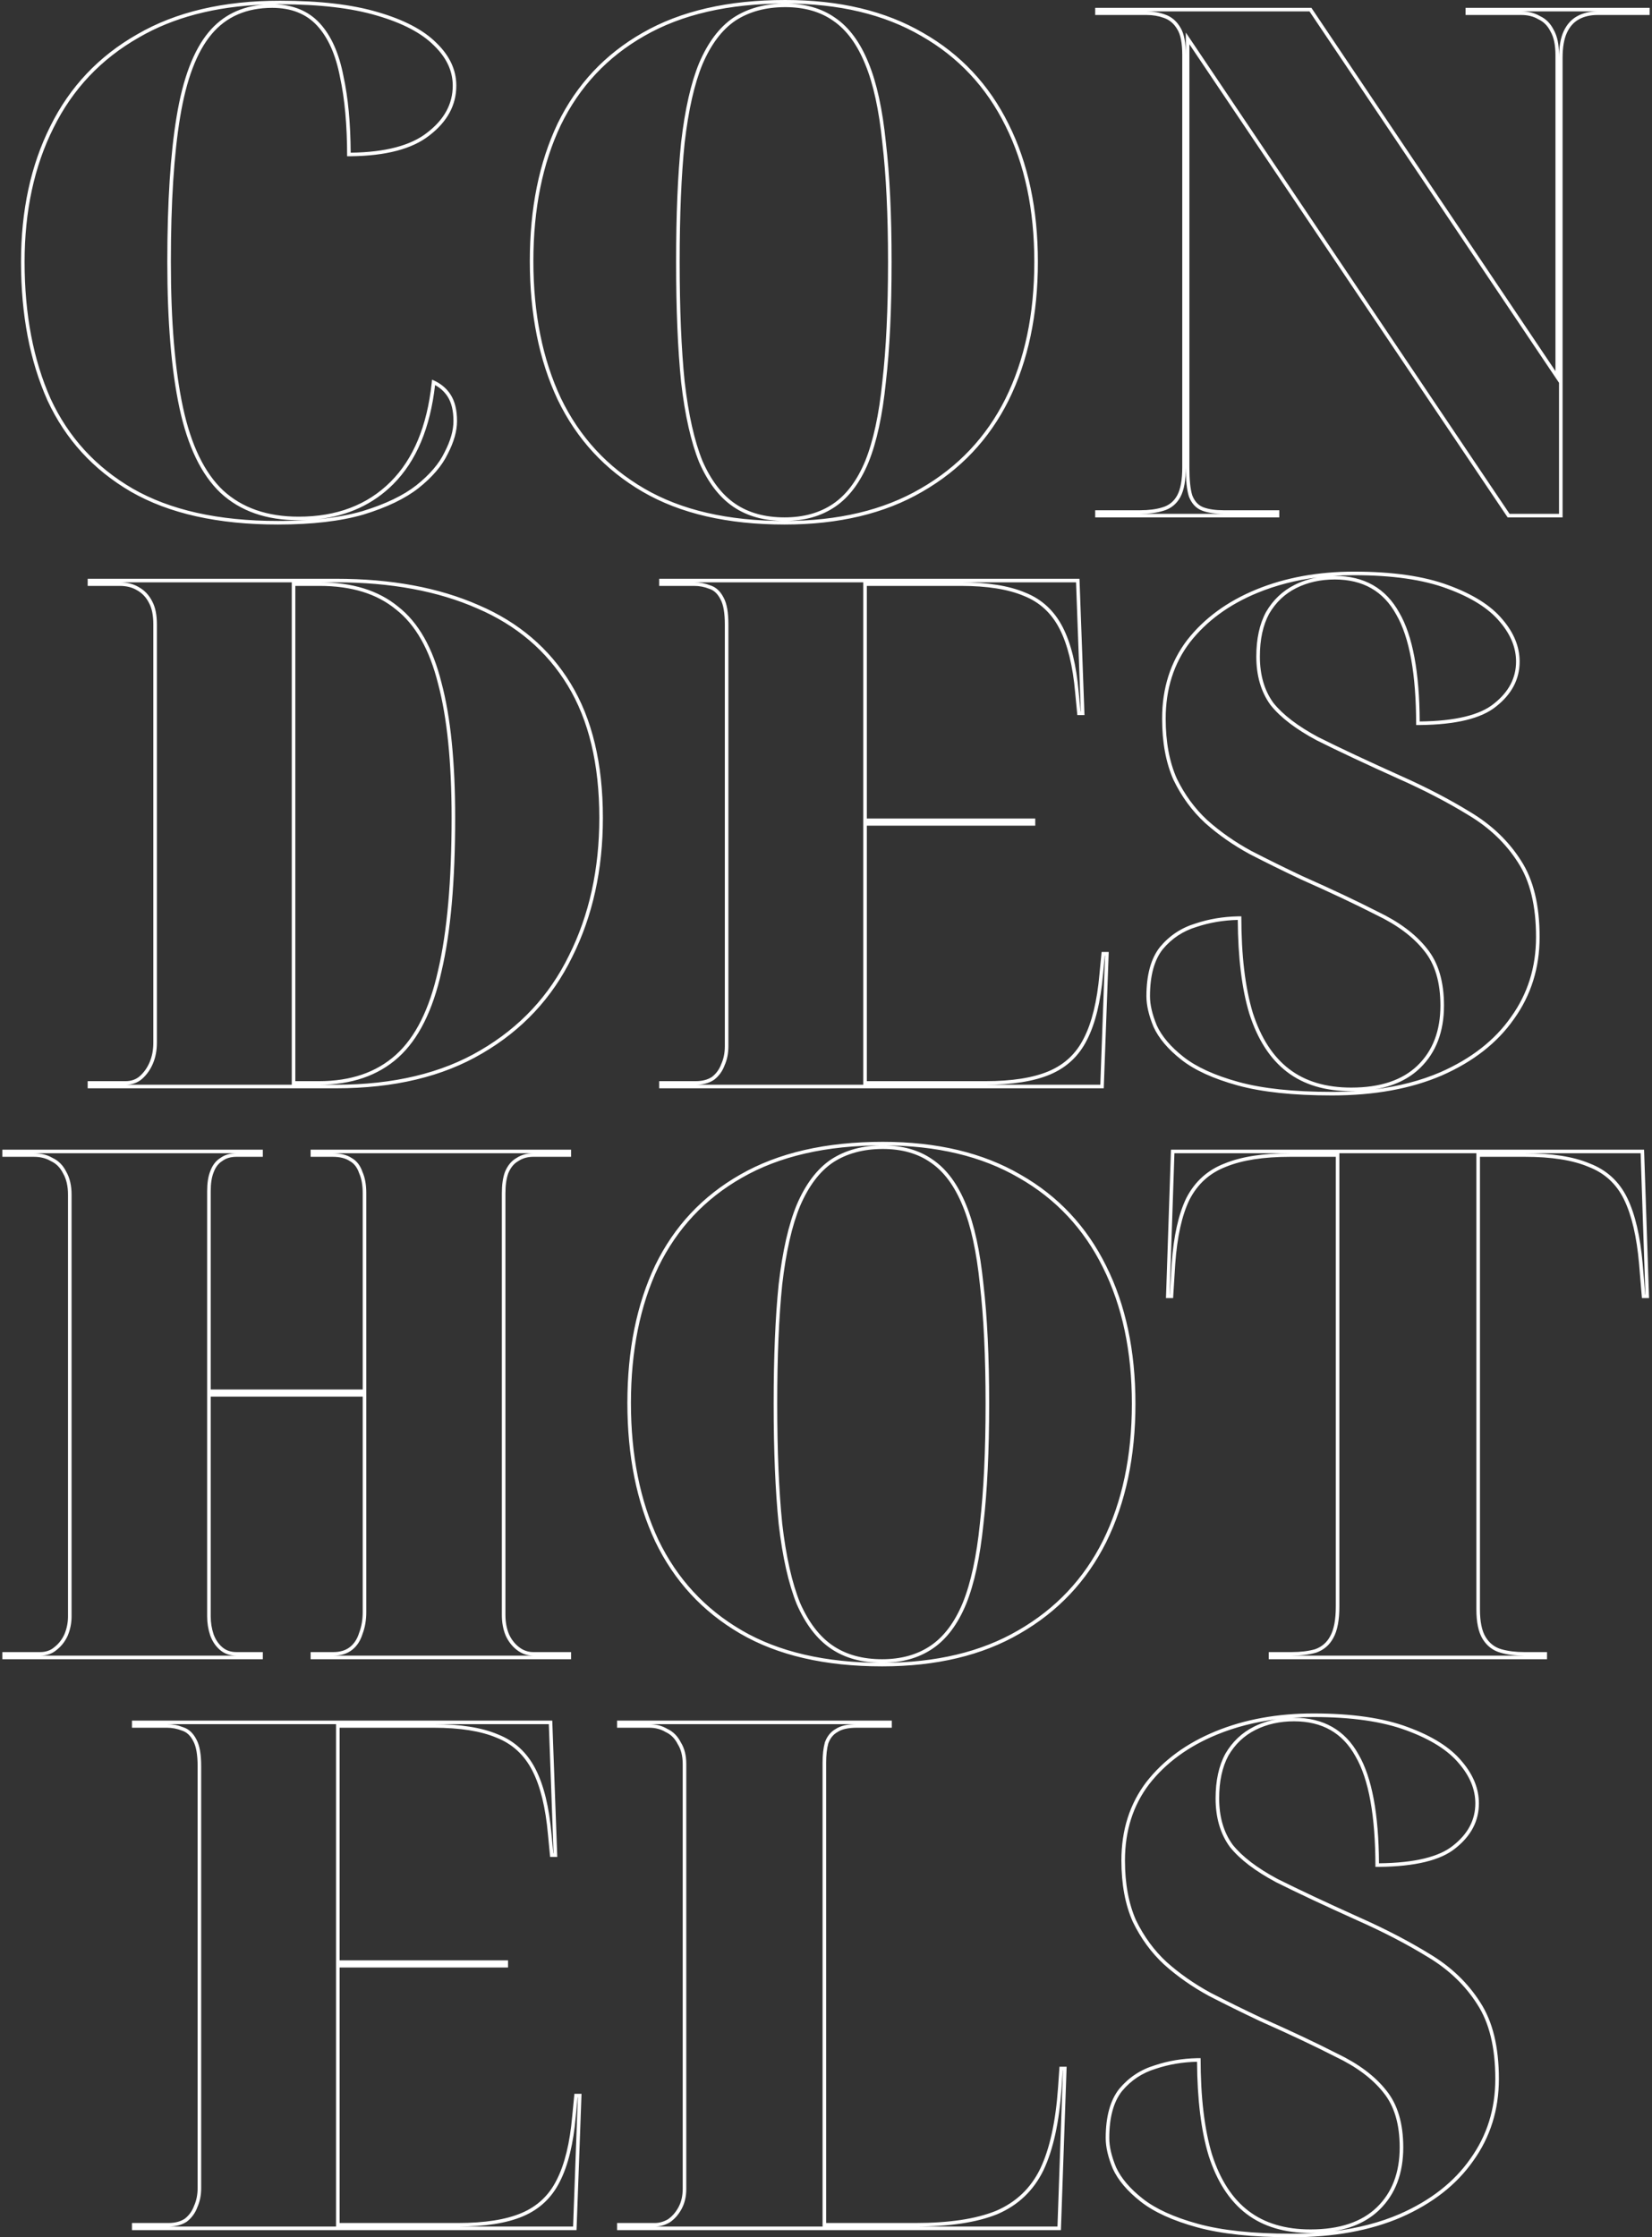 <svg width="480" height="650" viewBox="0 0 480 650" fill="none" xmlns="http://www.w3.org/2000/svg">
    <rect x="0" y="0" width="480" height="650" fill="#333333" stroke="none"/>
    <path fill-rule="evenodd" clip-rule="evenodd" d="M39.904 9.952C28.708 16.311 20.276 25.226 14.609 36.699C8.942 48.033 6.108 61.164 6.108 76.093C6.108 91.435 8.665 104.843 13.78 116.316C19.032 127.65 27.118 136.497 38.038 142.855C49.096 149.213 63.333 152.392 80.749 152.392C90.701 152.392 98.995 151.425 105.63 149.49C112.403 147.416 117.724 144.859 121.595 141.818C125.603 138.639 128.437 135.322 130.095 131.866C131.892 128.41 132.791 125.231 132.791 122.329C132.791 119.149 132.169 116.592 130.925 114.657C129.863 113.005 128.398 111.706 126.531 110.759C126.211 110.597 125.878 110.445 125.534 110.303C125.499 110.665 125.463 111.025 125.424 111.382C124.064 123.845 120.093 133.368 113.509 139.952C106.736 146.725 97.82 150.112 86.762 150.112C77.639 150.112 70.313 147.554 64.784 142.44C59.394 137.326 55.523 129.309 53.174 118.389C50.824 107.469 49.649 93.371 49.649 76.093C49.649 58.815 50.547 44.785 52.344 34.003C54.141 23.084 57.182 15.066 61.467 9.952C65.752 4.838 71.626 2.281 79.091 2.281C84.62 2.281 88.974 4.008 92.153 7.464C95.332 10.92 97.544 15.896 98.788 22.392C100.17 28.751 100.861 36.422 100.861 45.407C101.21 45.407 101.555 45.405 101.898 45.4C112.153 45.275 119.756 43.273 124.705 39.394C129.957 35.385 132.583 30.548 132.583 24.88C132.583 20.319 130.648 16.172 126.778 12.44C123.046 8.708 117.379 5.736 109.776 3.525C102.312 1.313 92.844 0.207 81.371 0.207C64.923 0.207 51.1 3.456 39.904 9.952ZM101.895 44.364C112.047 44.238 119.377 42.252 124.065 38.578L124.076 38.57C129.12 34.721 131.547 30.168 131.547 24.88C131.547 20.651 129.765 16.761 126.058 13.186L126.052 13.18L126.045 13.173C122.483 9.611 116.999 6.705 109.487 4.52L109.482 4.519C102.147 2.345 92.787 1.244 81.371 1.244C80.851 1.244 80.334 1.247 79.819 1.254C85.246 1.401 89.65 3.213 92.916 6.762C96.266 10.404 98.537 15.579 99.803 22.184C101.15 28.384 101.843 35.782 101.895 44.364ZM76.641 1.337C62.404 1.907 50.344 5.093 40.424 10.849L40.416 10.854C29.399 17.11 21.113 25.872 15.538 37.158L15.536 37.162C9.953 48.329 7.145 61.297 7.145 76.093C7.145 91.318 9.682 104.574 14.723 115.887C19.885 127.022 27.823 135.707 38.558 141.958C49.411 148.198 63.453 151.356 80.749 151.356C83.784 151.356 86.659 151.265 89.374 151.085C88.516 151.127 87.645 151.148 86.762 151.148C77.436 151.148 69.84 148.529 64.081 143.201L64.071 143.192C58.47 137.879 54.533 129.635 52.16 118.607C49.789 107.588 48.612 93.409 48.612 76.093C48.612 58.787 49.511 44.694 51.322 33.834C53.131 22.839 56.214 14.608 60.672 9.286C64.693 4.488 70.046 1.851 76.641 1.337ZM92.425 150.838C97.287 150.37 101.588 149.588 105.333 148.496C112.028 146.446 117.216 143.939 120.951 141.006C124.875 137.893 127.589 134.692 129.161 131.417L129.168 131.402L129.176 131.388C130.921 128.032 131.754 125.018 131.754 122.329C131.754 119.275 131.156 116.933 130.053 115.218C129.165 113.837 127.96 112.719 126.412 111.869C124.998 124.304 120.975 133.952 114.242 140.685C108.453 146.474 101.161 149.845 92.425 150.838ZM186.7 9.537C175.78 15.758 167.556 24.535 162.027 35.869C156.636 47.204 153.941 60.542 153.941 75.885C153.941 91.228 156.636 104.636 162.027 116.108C167.556 127.581 175.78 136.497 186.7 142.855C197.62 149.213 211.373 152.392 227.96 152.392C243.717 152.392 257.056 149.213 267.976 142.855C279.034 136.497 287.396 127.65 293.064 116.316C298.731 104.843 301.564 91.435 301.564 76.093C301.564 60.75 298.731 47.411 293.064 36.077C287.396 24.604 279.103 15.758 268.183 9.537C257.263 3.179 243.925 0 228.167 0C211.58 0 197.758 3.179 186.7 9.537ZM292.134 115.857C297.718 104.552 300.528 91.308 300.528 76.093C300.528 60.877 297.718 47.703 292.136 36.54L292.134 36.536C286.557 25.245 278.407 16.554 267.67 10.438L267.662 10.433C256.937 4.189 243.791 1.038 228.176 1.037C233.865 1.038 238.71 2.391 242.648 5.16C246.733 7.934 249.948 12.34 252.348 18.267C254.75 24.063 256.423 31.772 257.396 41.354C258.507 50.806 259.06 62.388 259.06 76.093C259.06 89.798 258.507 101.448 257.396 111.036C256.423 120.623 254.75 128.399 252.35 134.328L252.347 134.336C249.943 140.133 246.723 144.467 242.641 147.237C238.569 150 233.658 151.356 227.96 151.356C222.13 151.356 217.147 150.003 213.072 147.237C208.995 144.471 205.709 140.146 203.167 134.356L203.161 134.342L203.155 134.328C200.757 128.404 199.014 120.631 197.903 111.044L197.902 111.037L197.901 111.03C196.929 101.446 196.445 89.798 196.445 76.093C196.445 62.387 196.929 50.807 197.902 41.361L197.903 41.348C199.014 31.762 200.757 24.055 203.159 18.263L203.163 18.252C205.703 12.326 208.989 7.925 213.072 5.155L213.079 5.15L213.086 5.146C217.29 2.391 222.331 1.038 228.159 1.037C211.704 1.038 198.075 4.193 187.217 10.436L187.213 10.438C176.477 16.554 168.399 25.173 162.961 36.319C157.651 47.486 154.977 60.665 154.977 75.885C154.977 91.105 157.651 104.356 162.963 115.663C168.403 126.949 176.484 135.707 187.222 141.959C197.941 148.201 211.501 151.356 227.96 151.356C243.579 151.356 256.728 148.205 267.454 141.959L267.459 141.956C278.34 135.7 286.559 127.005 292.134 115.857ZM256.365 110.925C257.471 101.388 258.024 89.777 258.024 76.093C258.024 62.408 257.471 50.867 256.365 41.467C255.397 31.93 253.739 24.328 251.389 18.66C249.039 12.855 245.929 8.639 242.059 6.013C238.327 3.386 233.696 2.073 228.167 2.073C222.5 2.073 217.662 3.386 213.654 6.013C209.783 8.639 206.604 12.855 204.116 18.66C201.766 24.328 200.039 31.93 198.933 41.467C197.965 50.867 197.481 62.408 197.481 76.093C197.481 89.777 197.965 101.388 198.933 110.925C200.039 120.463 201.766 128.134 204.116 133.939C206.604 139.607 209.783 143.753 213.654 146.38C217.524 149.006 222.293 150.319 227.96 150.319C233.489 150.319 238.188 149.006 242.059 146.38C245.929 143.753 249.039 139.607 251.389 133.939C253.739 128.134 255.397 120.463 256.365 110.925ZM381.039 2.281H318.216V4.354H333.144C334.941 4.354 336.6 4.631 338.12 5.183C339.779 5.736 341.092 6.842 342.06 8.501C343.027 10.021 343.511 12.509 343.511 15.965V135.805C343.511 139.399 343.027 142.095 342.06 143.892C341.092 145.688 339.641 146.863 337.706 147.416C335.909 147.969 333.766 148.246 331.278 148.246H318.216V150.319H371.709V148.246H355.537C353.187 148.246 351.252 147.969 349.731 147.416C348.211 146.863 347.105 145.688 346.414 143.892C345.861 142.095 345.585 139.399 345.585 135.805V12.855L438.057 150.319H454.021V16.794C454.021 13.753 454.436 11.334 455.266 9.537C456.095 7.741 457.27 6.427 458.79 5.598C460.311 4.769 462.108 4.354 464.181 4.354H479.317V2.281H425.824V4.354H441.996C443.931 4.354 445.59 4.769 446.972 5.598C448.493 6.289 449.667 7.464 450.497 9.123C451.464 10.781 451.948 13.062 451.948 15.965V107.815L381.039 2.281ZM451.409 8.629C452.493 10.504 452.985 12.981 452.985 15.965V16.794C452.985 13.676 453.407 11.089 454.324 9.103C455.233 7.134 456.551 5.639 458.294 4.688C459.992 3.762 461.963 3.318 464.173 3.317H442.004C444.063 3.318 445.895 3.757 447.455 4.679C449.18 5.478 450.496 6.817 451.409 8.629ZM452.985 149.282V111.217L380.487 3.317H333.153C335.049 3.318 336.822 3.61 338.461 4.204C340.371 4.844 341.867 6.122 342.945 7.961C344.07 9.742 344.548 12.475 344.548 15.965V9.456L438.609 149.282H452.985ZM338.001 148.41C336.081 148.999 333.834 149.282 331.278 149.282H355.537C353.116 149.282 351.05 148.999 349.377 148.391C347.521 147.716 346.223 146.282 345.446 144.264L345.433 144.23L345.423 144.196C344.823 142.248 344.548 139.427 344.548 135.805C344.548 139.458 344.062 142.36 342.973 144.383C341.876 146.419 340.204 147.778 338.001 148.41ZM40.61 312.663C39.505 313.631 38.122 314.115 36.464 314.115H25.475V316.188H97.628C114.491 316.188 128.659 312.802 140.132 306.029C151.743 299.256 160.451 289.926 166.256 278.038C172.2 266.151 175.172 252.674 175.172 237.608C175.172 221.85 172.062 208.857 165.842 198.628C159.621 188.4 150.706 180.797 139.095 175.821C127.484 170.707 113.662 168.15 97.628 168.15H25.475V170.223H34.805C36.74 170.223 38.399 170.638 39.781 171.467C41.301 172.297 42.476 173.541 43.306 175.199C44.135 176.72 44.55 178.793 44.55 181.419V302.919C44.55 304.992 44.204 306.858 43.513 308.517C42.822 310.175 41.854 311.558 40.61 312.663ZM40.296 170.567C42.001 171.502 43.312 172.9 44.225 174.72C45.163 176.449 45.586 178.711 45.586 181.419V302.919C45.586 305.108 45.221 307.113 44.47 308.915C43.724 310.706 42.669 312.221 41.299 313.438L41.293 313.444C39.974 314.598 38.339 315.152 36.464 315.152H84.773V169.187L34.826 169.187C36.895 169.19 38.732 169.634 40.296 170.567ZM138.687 176.774L138.677 176.77C127.228 171.727 113.555 169.187 97.628 169.187H92.902C102.307 169.194 109.94 171.515 115.693 176.257C121.599 180.871 125.761 188.296 128.281 198.369C130.938 208.305 132.253 221.396 132.253 237.608C132.253 256.027 130.939 270.904 128.288 282.209C125.775 293.512 121.627 301.9 115.739 307.213C109.842 312.534 102.112 315.152 92.652 315.152H97.628C114.354 315.152 128.329 311.793 139.605 305.136L139.609 305.133C151.046 298.462 159.611 289.283 165.325 277.583L165.329 277.575C171.192 265.85 174.135 252.535 174.135 237.608C174.135 221.981 171.051 209.19 164.956 199.167C158.854 189.133 150.111 181.67 138.687 176.774ZM127.277 281.978C129.903 270.781 131.216 255.991 131.216 237.608C131.216 221.435 129.903 208.442 127.277 198.628C124.789 188.676 120.711 181.489 115.044 177.065C109.515 172.504 102.12 170.223 92.859 170.223H85.81V314.115H92.652C101.913 314.115 109.377 311.558 115.044 306.443C120.711 301.329 124.789 293.174 127.277 281.978ZM206.873 312.871C205.629 313.7 204.04 314.115 202.104 314.115H191.53V316.188H320.701L322.152 276.587H320.079L319.457 283.014C318.766 290.893 317.245 297.113 314.895 301.675C312.684 306.098 309.297 309.277 304.736 311.212C300.175 313.147 294.024 314.115 286.283 314.115H251.865V239.888H300.797V237.815H251.865V170.223H279.234C286.836 170.223 292.918 171.191 297.479 173.126C302.041 174.923 305.496 178.102 307.846 182.663C310.196 187.225 311.716 193.445 312.407 201.324L313.029 207.751H315.103L313.651 168.15H191.53V170.223H201.69C203.21 170.223 204.662 170.5 206.044 171.053C207.426 171.467 208.532 172.504 209.361 174.163C210.191 175.683 210.605 178.102 210.605 181.419V303.955C210.605 305.891 210.26 307.618 209.568 309.139C209.016 310.659 208.117 311.903 206.873 312.871ZM210.529 309.531C209.91 311.213 208.901 312.607 207.51 313.689L207.48 313.712L207.448 313.733C205.99 314.705 204.185 315.152 202.104 315.152H250.828V169.187L201.71 169.187C203.337 169.189 204.898 169.484 206.387 170.073C208.088 170.599 209.37 171.87 210.28 173.683C211.232 175.44 211.642 178.071 211.642 181.419V303.955C211.642 306 211.279 307.865 210.529 309.531ZM312.652 169.187H279.287C286.931 169.191 293.145 170.164 297.872 172.166C302.672 174.061 306.311 177.419 308.768 182.189C311.203 186.916 312.742 193.283 313.44 201.228C313.44 201.23 313.44 201.232 313.44 201.233L313.971 206.715H314.027L312.652 169.187ZM315.82 302.143C313.498 306.785 309.927 310.136 305.141 312.166C300.4 314.178 294.093 315.152 286.283 315.152H319.701L321.077 277.624H321.02L320.49 283.105C320.489 283.107 320.489 283.108 320.489 283.11C319.792 291.052 318.254 297.417 315.82 302.143ZM347.407 268.293C343.26 269.537 339.804 271.818 337.04 275.136C334.414 278.453 333.101 283.222 333.101 289.442C333.101 292.068 333.792 295.04 335.174 298.357C336.694 301.675 339.39 304.854 343.26 307.895C347.13 310.936 352.59 313.424 359.64 315.359C366.689 317.294 375.812 318.262 387.008 318.262C399.31 318.262 409.953 316.326 418.938 312.456C428.061 308.448 435.041 302.988 439.879 296.077C444.855 289.165 447.343 281.217 447.343 272.233C447.343 262.972 445.546 255.577 441.952 250.048C438.358 244.381 433.451 239.681 427.231 235.949C421.149 232.217 414.376 228.692 406.912 225.375C397.098 220.952 389.151 217.22 383.069 214.179C377.125 210.999 372.771 207.682 370.006 204.226C367.38 200.633 366.067 196.14 366.067 190.75C366.067 185.774 366.966 181.627 368.762 178.309C370.698 174.992 373.324 172.504 376.641 170.845C379.959 169.187 383.691 168.357 387.837 168.357C395.993 168.357 401.936 171.744 405.668 178.517C409.539 185.152 411.474 195.864 411.474 210.654C411.823 210.654 412.168 210.652 412.51 210.649C423.017 210.539 430.412 208.744 434.695 205.263C439.257 201.669 441.538 197.315 441.538 192.201C441.538 187.916 439.879 183.838 436.561 179.968C433.244 175.96 427.992 172.642 420.804 170.016C413.754 167.39 404.632 166.077 393.435 166.077C382.93 166.077 373.462 167.804 365.03 171.26C356.599 174.716 349.895 179.623 344.919 185.981C340.081 192.339 337.662 199.942 337.662 208.788C337.662 215.699 338.768 221.643 340.979 226.619C343.329 231.457 346.37 235.603 350.102 239.059C353.972 242.515 358.326 245.556 363.164 248.182C368.002 250.67 372.909 253.089 377.885 255.439C386.593 259.309 393.919 262.764 399.863 265.805C405.945 268.708 410.575 272.164 413.754 276.172C416.934 280.043 418.523 285.364 418.523 292.137C418.523 299.463 416.312 305.268 411.888 309.553C407.465 313.838 401.038 315.981 392.606 315.981C385.28 315.981 379.267 314.184 374.568 310.59C369.868 306.996 366.344 301.536 363.994 294.211C361.782 286.885 360.676 277.555 360.676 266.22C360.329 266.22 359.984 266.224 359.64 266.231C355.325 266.326 351.247 267.013 347.407 268.293ZM359.643 267.268C355.432 267.362 351.464 268.034 347.735 269.277L347.72 269.282L347.705 269.286C343.756 270.471 340.477 272.634 337.844 275.79C335.423 278.855 334.137 283.357 334.137 289.442C334.137 291.886 334.781 294.714 336.124 297.941C337.557 301.06 340.123 304.112 343.901 307.08C347.623 310.004 352.939 312.444 359.914 314.359C366.84 316.26 375.861 317.225 387.008 317.225C389.454 317.225 391.831 317.148 394.141 316.994C393.636 317.01 393.125 317.018 392.606 317.018C385.108 317.018 378.858 315.176 373.938 311.414C369.026 307.658 365.402 301.994 363.007 294.527L363.004 294.519L363.001 294.51C360.819 287.282 359.709 278.192 359.643 267.268ZM399.441 316.49C406.495 315.612 412.853 313.948 418.521 311.507C427.502 307.561 434.319 302.211 439.03 295.482L439.037 295.471C443.879 288.746 446.306 281.013 446.306 272.233C446.306 263.095 444.532 255.918 441.083 250.613L441.077 250.603C437.576 245.083 432.791 240.494 426.698 236.838L426.689 236.833C420.651 233.128 413.919 229.624 406.491 226.322L406.486 226.32C396.666 221.894 388.704 218.156 382.605 215.106L382.592 215.099L382.58 215.093C376.571 211.879 372.083 208.481 369.197 204.874L369.183 204.856L369.169 204.838C366.388 201.032 365.03 196.313 365.03 190.75C365.03 185.654 365.95 181.325 367.851 177.816L367.859 177.801L367.867 177.787C369.9 174.302 372.673 171.67 376.178 169.918C378.208 168.903 380.38 168.188 382.689 167.768C376.501 168.552 370.747 170.037 365.424 172.219C357.139 175.615 350.59 180.418 345.739 186.615C341.056 192.772 338.699 200.146 338.699 208.788C338.699 215.584 339.785 221.372 341.92 226.182C344.214 230.9 347.174 234.934 350.799 238.291C354.602 241.686 358.884 244.678 363.649 247.265C368.469 249.744 373.358 252.154 378.317 254.496C387.025 258.366 394.362 261.827 400.323 264.876C406.494 267.824 411.261 271.362 414.561 275.521C417.935 279.633 419.56 285.213 419.56 292.137C419.56 299.686 417.272 305.781 412.61 310.298C409.253 313.55 404.842 315.595 399.441 316.49ZM387.201 167.327C387.412 167.323 387.624 167.321 387.837 167.321C392.06 167.321 395.769 168.198 398.925 169.996C402.08 171.794 404.625 174.479 406.57 178.005C410.486 184.725 412.418 195.316 412.507 209.612C422.952 209.502 430.042 207.708 434.042 204.459L434.048 204.454L434.054 204.449C438.404 201.021 440.501 196.952 440.501 192.201C440.501 188.209 438.963 184.363 435.774 180.643L435.769 180.636L435.763 180.629C432.605 176.814 427.539 173.581 420.448 170.99L420.442 170.987C413.55 168.42 404.563 167.113 393.435 167.113C391.313 167.113 389.235 167.185 387.201 167.327ZM18.722 474.801C18.031 476.321 17.063 477.565 15.819 478.533C14.713 479.5 13.331 479.984 11.672 479.984H0.683V482.057H76.361V479.984H68.69C67.031 479.984 65.649 479.5 64.543 478.533C63.437 477.565 62.608 476.321 62.055 474.801C61.502 473.142 61.226 471.414 61.226 469.617V405.758H105.388V468.373C105.388 470.585 105.043 472.589 104.352 474.386C103.799 476.183 102.9 477.565 101.656 478.533C100.412 479.5 98.823 479.984 96.888 479.984H90.253V482.057H165.931V479.984H154.942C153.421 479.984 152.039 479.5 150.795 478.533C149.551 477.565 148.583 476.321 147.892 474.801C147.201 473.142 146.856 471.276 146.856 469.203V346.667C146.856 344.317 147.132 342.382 147.685 340.861C148.376 339.203 149.344 338.028 150.588 337.337C151.832 336.507 153.283 336.092 154.942 336.092H165.931V334.019H90.253V336.092H96.68C98.754 336.092 100.412 336.507 101.656 337.337C102.9 338.028 103.799 339.203 104.352 340.861C105.043 342.382 105.388 344.317 105.388 346.667V403.684H61.226V346.045C61.226 343.833 61.502 342.036 62.055 340.654C62.608 339.133 63.437 338.028 64.543 337.337C65.649 336.507 67.031 336.092 68.69 336.092H76.361V334.019H0.683V336.092H9.806C11.741 336.092 13.4 336.507 14.782 337.337C16.303 338.028 17.478 339.203 18.307 340.861C19.275 342.52 19.758 344.593 19.758 347.081V469.617C19.758 471.414 19.413 473.142 18.722 474.801ZM19.219 340.368C20.291 342.22 20.795 344.476 20.795 347.081V469.617C20.795 471.551 20.422 473.414 19.679 475.199L19.672 475.215L19.666 475.23C18.913 476.884 17.852 478.259 16.479 479.333C15.164 480.474 13.537 481.021 11.672 481.021H68.69C66.815 481.021 65.18 480.467 63.86 479.313C62.61 478.219 61.687 476.823 61.081 475.155L61.076 475.142L61.072 475.128C60.482 473.361 60.189 471.522 60.189 469.617V346.045C60.189 343.767 60.471 341.831 61.086 340.285C61.693 338.623 62.635 337.32 63.956 336.481C65.269 335.51 66.869 335.056 68.69 335.056H9.806C11.869 335.056 13.703 335.494 15.265 336.417C16.99 337.216 18.306 338.555 19.219 340.368ZM105.318 340.482C106.074 342.171 106.425 344.249 106.425 346.667V468.373C106.425 470.68 106.066 472.802 105.332 474.725C104.728 476.669 103.727 478.236 102.293 479.351C100.828 480.49 98.999 481.021 96.888 481.021H154.942C153.182 481.021 151.577 480.455 150.159 479.351C148.774 478.274 147.705 476.893 146.949 475.23L146.942 475.215L146.935 475.199C146.184 473.396 145.819 471.392 145.819 469.203V346.667C145.819 344.246 146.102 342.18 146.711 340.507L146.719 340.485L146.728 340.462C147.479 338.661 148.57 337.285 150.047 336.451C151.472 335.511 153.117 335.056 154.942 335.056H96.68C98.864 335.056 100.733 335.488 102.196 336.451C103.682 337.29 104.706 338.676 105.318 340.482ZM215.047 341.276C204.127 347.496 195.903 356.273 190.374 367.608C184.983 378.942 182.288 392.281 182.288 407.624C182.288 422.966 184.983 436.374 190.374 447.847C195.903 459.32 204.127 468.235 215.047 474.593C225.966 480.952 239.72 484.131 256.307 484.131C272.064 484.131 285.403 480.952 296.323 474.593C307.381 468.235 315.743 459.389 321.41 448.054C327.078 436.582 329.911 423.174 329.911 407.831C329.911 392.488 327.078 379.149 321.41 367.815C315.743 356.342 307.45 347.496 296.53 341.276C285.61 334.918 272.272 331.738 256.514 331.738C239.927 331.738 226.105 334.918 215.047 341.276ZM320.481 447.595C326.065 436.291 328.874 423.046 328.874 407.831C328.874 392.616 326.065 379.442 320.483 368.279L320.481 368.274C314.904 356.983 306.753 348.292 296.017 342.177L296.008 342.172C285.282 335.926 272.133 332.775 256.514 332.775C240.055 332.775 226.424 335.93 215.563 342.175L215.56 342.177C204.823 348.293 196.745 356.913 191.307 368.059C185.997 379.226 183.324 392.404 183.324 407.624C183.324 422.843 185.997 436.093 191.309 447.4C196.749 458.686 204.83 467.445 215.568 473.697C226.288 479.939 239.847 483.094 256.307 483.094C271.926 483.094 285.074 479.943 295.801 473.697L295.806 473.695C306.687 467.438 314.905 458.744 320.481 447.595ZM285.742 442.775C284.77 452.361 283.097 460.137 280.697 466.067L280.693 466.075C278.29 471.872 275.07 476.205 270.988 478.976C266.916 481.739 262.005 483.094 256.307 483.094C250.476 483.094 245.494 481.741 241.418 478.976C237.342 476.21 234.055 471.884 231.514 466.095L231.508 466.081L231.502 466.067C229.104 460.142 227.361 452.369 226.25 442.783L226.249 442.776L226.248 442.768C225.276 433.185 224.792 421.537 224.792 407.831C224.792 394.125 225.276 382.546 226.248 373.1L226.25 373.086C227.361 363.501 229.104 355.793 231.505 350.002L231.51 349.99C234.05 344.065 237.336 339.664 241.418 336.893L241.425 336.889L241.432 336.884C245.639 334.128 250.682 332.775 256.514 332.775C262.207 332.775 267.055 334.128 270.994 336.898C275.079 339.672 278.295 344.078 280.695 350.006C283.097 355.801 284.77 363.511 285.742 373.093C286.854 382.544 287.407 394.126 287.407 407.831C287.407 421.536 286.854 433.187 285.742 442.775ZM284.712 442.663C285.818 433.126 286.37 421.515 286.37 407.831C286.37 394.147 285.818 382.605 284.712 373.206C283.744 363.668 282.086 356.066 279.736 350.399C277.386 344.593 274.276 340.377 270.406 337.751C266.674 335.125 262.043 333.812 256.514 333.812C250.847 333.812 246.009 335.125 242 337.751C238.13 340.377 234.951 344.593 232.463 350.399C230.113 356.066 228.385 363.668 227.28 373.206C226.312 382.605 225.828 394.147 225.828 407.831C225.828 421.515 226.312 433.126 227.28 442.663C228.385 452.201 230.113 459.872 232.463 465.678C234.951 471.345 238.13 475.492 242 478.118C245.871 480.744 250.639 482.057 256.307 482.057C261.836 482.057 266.535 480.744 270.406 478.118C274.276 475.492 277.386 471.345 279.736 465.678C282.086 459.872 283.744 452.201 284.712 442.663ZM382.115 479.155C380.179 479.708 377.899 479.984 375.272 479.984H368.638V482.057H449.499V479.984H442.864C440.376 479.984 438.165 479.708 436.229 479.155C434.294 478.602 432.774 477.427 431.668 475.63C430.562 473.833 430.009 471.138 430.009 467.544V336.092H443.072C450.812 336.092 456.963 337.06 461.524 338.995C466.224 340.792 469.68 343.971 471.891 348.533C474.103 353.094 475.554 359.314 476.245 367.193L477.075 377.145H479.148L477.697 334.019H340.233L338.781 377.145H340.855L341.477 367.193C342.03 359.314 343.412 353.094 345.623 348.533C347.973 343.971 351.498 340.792 356.198 338.995C360.897 337.06 367.117 336.092 374.858 336.092H388.127V466.715C388.127 470.585 387.574 473.488 386.469 475.423C385.501 477.22 384.05 478.464 382.115 479.155ZM387.376 475.925C386.285 477.944 384.634 479.356 382.463 480.131L382.432 480.142L382.399 480.151C380.348 480.737 377.967 481.021 375.272 481.021H442.864C440.302 481.021 437.991 480.736 435.945 480.151C433.747 479.524 432.019 478.179 430.785 476.173C429.531 474.135 428.973 471.21 428.973 467.544V335.056H389.164V466.715C389.164 470.642 388.61 473.757 387.376 475.925ZM355.815 338.032C360.686 336.029 367.052 335.056 374.858 335.056H341.235L339.853 376.108H339.881L340.442 367.128L340.442 367.12C341 359.175 342.398 352.808 344.69 348.08L344.696 348.069L344.702 348.058C347.164 343.279 350.878 339.923 355.815 338.032ZM476.694 335.056H443.072C450.872 335.056 457.174 336.027 461.913 338.034C466.852 339.927 470.501 343.29 472.824 348.08C475.113 352.801 476.581 359.16 477.278 367.102L477.278 367.107L478.029 376.108H478.076L476.694 335.056ZM53.687 644.609C52.443 645.439 50.853 645.853 48.918 645.853H38.344V647.927H167.515L168.966 608.325H166.893L166.271 614.753C165.58 622.632 164.059 628.852 161.709 633.413C159.498 637.836 156.111 641.015 151.55 642.951C146.988 644.886 140.838 645.853 133.097 645.853H98.679V571.627H147.611V569.553H98.679V501.962H126.048C133.65 501.962 139.732 502.929 144.293 504.864C148.855 506.661 152.31 509.84 154.66 514.402C157.01 518.963 158.53 525.183 159.221 533.062L159.843 539.49H161.917L160.465 499.888H38.344V501.962H48.504C50.024 501.962 51.475 502.238 52.858 502.791C54.24 503.206 55.346 504.242 56.175 505.901C57.004 507.422 57.419 509.84 57.419 513.158V635.694C57.419 637.629 57.074 639.357 56.382 640.877C55.83 642.398 54.931 643.642 53.687 644.609ZM57.343 641.269C56.724 642.951 55.715 644.345 54.324 645.428L54.294 645.451L54.262 645.472C52.804 646.444 50.998 646.89 48.918 646.89H97.642V500.925H48.504C50.138 500.925 51.706 501.22 53.201 501.812C54.903 502.338 56.184 503.609 57.094 505.422C58.046 507.179 58.456 509.81 58.456 513.158V635.694C58.456 637.739 58.093 639.604 57.343 641.269ZM159.466 500.925H126.048C133.716 500.925 139.948 501.898 144.686 503.905C149.486 505.799 153.125 509.158 155.582 513.927C158.017 518.654 159.557 525.022 160.254 532.969C160.254 532.97 160.254 532.971 160.254 532.972L160.785 538.453H160.841L159.466 500.925ZM162.634 633.883C160.312 638.524 156.741 641.875 151.955 643.905C147.214 645.916 140.907 646.89 133.097 646.89H166.515L167.891 609.362H167.834L167.304 614.843C167.303 614.845 167.303 614.846 167.303 614.848C166.606 622.791 165.067 629.156 162.634 633.883ZM194.013 644.817C192.769 645.508 191.525 645.853 190.281 645.853H179.292V647.927H308.256L309.914 600.447H307.841L307.426 606.459C306.735 616.411 305.008 624.29 302.243 630.096C299.479 635.763 295.194 639.841 289.388 642.328C283.583 644.678 275.773 645.853 265.959 645.853H240.042V512.121C240.042 509.91 240.249 508.044 240.664 506.523C241.217 505.003 242.115 503.897 243.359 503.206C244.604 502.376 246.47 501.962 248.958 501.962H259.117V499.888H179.292V501.962H188.623C190.42 501.962 192.009 502.376 193.391 503.206C194.912 503.897 196.087 505.072 196.916 506.73C197.884 508.251 198.367 510.186 198.367 512.536V635.901C198.367 637.974 197.953 639.771 197.123 641.292C196.294 642.812 195.257 643.987 194.013 644.817ZM197.819 506.219C198.901 507.942 199.404 510.069 199.404 512.536V635.901C199.404 638.114 198.961 640.088 198.034 641.788C197.137 643.433 195.993 644.743 194.588 645.679L194.554 645.702L194.517 645.723C193.141 646.487 191.726 646.89 190.281 646.89H239.005V512.121C239.005 509.851 239.217 507.887 239.664 506.25L239.675 506.209L239.69 506.169C240.311 504.462 241.347 503.15 242.82 502.32C244.311 501.341 246.407 500.925 248.958 500.925H188.623C190.564 500.925 192.325 501.37 193.874 502.287C195.593 503.083 196.907 504.416 197.819 506.219ZM308.809 601.483L308.461 606.531C307.765 616.549 306.022 624.572 303.179 630.541L303.175 630.55C300.301 636.441 295.83 640.696 289.797 643.281L289.787 643.286L289.777 643.289C283.798 645.71 275.839 646.89 265.959 646.89H307.255L308.841 601.483H308.809ZM335.574 600.032C331.427 601.276 327.972 603.557 325.207 606.874C322.581 610.191 321.268 614.96 321.268 621.18C321.268 623.806 321.959 626.778 323.341 630.096C324.862 633.413 327.557 636.592 331.427 639.633C335.298 642.674 340.757 645.162 347.807 647.097C354.856 649.032 363.979 650 375.175 650C387.477 650 398.121 648.065 407.105 644.195C416.228 640.186 423.208 634.726 428.046 627.815C433.022 620.904 435.51 612.956 435.51 603.971C435.51 594.71 433.713 587.315 430.12 581.786C426.526 576.119 421.619 571.419 415.399 567.687C409.317 563.955 402.544 560.431 395.08 557.113C385.266 552.69 377.318 548.958 371.236 545.917C365.292 542.738 360.938 539.42 358.174 535.965C355.547 532.371 354.234 527.879 354.234 522.488C354.234 517.512 355.133 513.365 356.93 510.048C358.865 506.73 361.491 504.242 364.808 502.584C368.126 500.925 371.858 500.096 376.005 500.096C384.16 500.096 390.104 503.482 393.836 510.255C397.706 516.89 399.641 527.602 399.641 542.392C399.99 542.392 400.335 542.391 400.678 542.387C411.184 542.277 418.579 540.482 422.863 537.002C427.424 533.408 429.705 529.054 429.705 523.939C429.705 519.654 428.046 515.577 424.729 511.707C421.411 507.698 416.159 504.381 408.971 501.754C401.922 499.128 392.799 497.815 381.603 497.815C371.098 497.815 361.629 499.543 353.198 502.998C344.766 506.454 338.062 511.361 333.086 517.719C328.248 524.078 325.829 531.68 325.829 540.526C325.829 547.438 326.935 553.381 329.147 558.357C331.496 563.195 334.537 567.342 338.269 570.797C342.14 574.253 346.494 577.294 351.332 579.92C356.169 582.408 361.076 584.827 366.052 587.177C374.761 591.047 382.086 594.503 388.03 597.544C394.112 600.447 398.743 603.902 401.922 607.911C405.101 611.781 406.69 617.103 406.69 623.876C406.69 631.201 404.479 637.007 400.056 641.292C395.632 645.577 389.205 647.719 380.773 647.719C373.447 647.719 367.435 645.922 362.735 642.328C358.035 638.735 354.511 633.275 352.161 625.949C349.949 618.623 348.844 609.293 348.844 597.958C348.496 597.958 348.151 597.962 347.807 597.97C343.492 598.064 339.415 598.752 335.574 600.032ZM347.81 599.007C343.599 599.101 339.631 599.772 335.902 601.015L335.887 601.02L335.872 601.025C331.924 602.209 328.644 604.373 326.012 607.528C323.59 610.593 322.304 615.095 322.304 621.18C322.304 623.625 322.948 626.452 324.291 629.68C325.724 632.799 328.291 635.85 332.068 638.818C335.79 641.743 341.106 644.183 348.081 646.098C355.007 647.999 364.028 648.963 375.175 648.963C377.621 648.963 379.999 648.886 382.308 648.732C381.803 648.748 381.292 648.756 380.773 648.756C373.275 648.756 367.025 646.914 362.105 643.152C357.194 639.396 353.569 633.733 351.174 626.266L351.171 626.257L351.168 626.249C348.987 619.021 347.876 609.931 347.81 599.007ZM387.608 648.229C394.665 647.35 401.025 645.685 406.695 643.242C415.672 639.297 422.487 633.948 427.197 627.221L427.205 627.209C432.047 620.484 434.474 612.751 434.474 603.971C434.474 594.833 432.699 587.657 429.25 582.351L429.244 582.341C425.743 576.821 420.958 572.232 414.865 568.576L414.856 568.571C408.819 564.866 402.087 561.362 394.659 558.061L394.654 558.058C384.833 553.632 376.872 549.894 370.772 546.844L370.76 546.838L370.747 546.831C364.738 543.617 360.25 540.22 357.364 536.612L357.35 536.595L357.337 536.577C354.555 532.77 353.198 528.051 353.198 522.488C353.198 517.393 354.117 513.064 356.018 509.554L356.026 509.54L356.034 509.525C358.067 506.041 360.841 503.409 364.345 501.656C366.375 500.641 368.547 499.926 370.856 499.507C364.668 500.29 358.915 501.776 353.591 503.958C345.306 507.353 338.757 512.157 333.905 518.354C329.223 524.511 326.866 531.884 326.866 540.526C326.866 547.323 327.952 553.111 330.087 557.92C332.381 562.639 335.342 566.673 338.967 570.031C342.77 573.425 347.051 576.416 351.816 579.004C356.637 581.483 361.527 583.893 366.486 586.235C375.193 590.105 382.528 593.565 388.489 596.614C394.66 599.561 399.427 603.1 402.728 607.259C406.102 611.37 407.727 616.951 407.727 623.876C407.727 631.425 405.44 637.52 400.777 642.036C397.42 645.289 393.009 647.333 387.608 648.229ZM375.368 499.065C375.579 499.061 375.791 499.059 376.005 499.059C380.228 499.059 383.936 499.937 387.092 501.735C390.247 503.533 392.793 506.218 394.738 509.744C398.653 516.465 400.586 527.055 400.674 541.35C411.119 541.24 418.209 539.447 422.209 536.197L422.215 536.192L422.221 536.187C426.571 532.76 428.668 528.69 428.668 523.939C428.668 519.947 427.13 516.101 423.942 512.381L423.936 512.374L423.93 512.367C420.773 508.552 415.706 505.319 408.615 502.728L408.609 502.726C401.717 500.158 392.73 498.852 381.603 498.852C379.48 498.852 377.402 498.923 375.368 499.065Z" fill="#fff"/>
</svg>